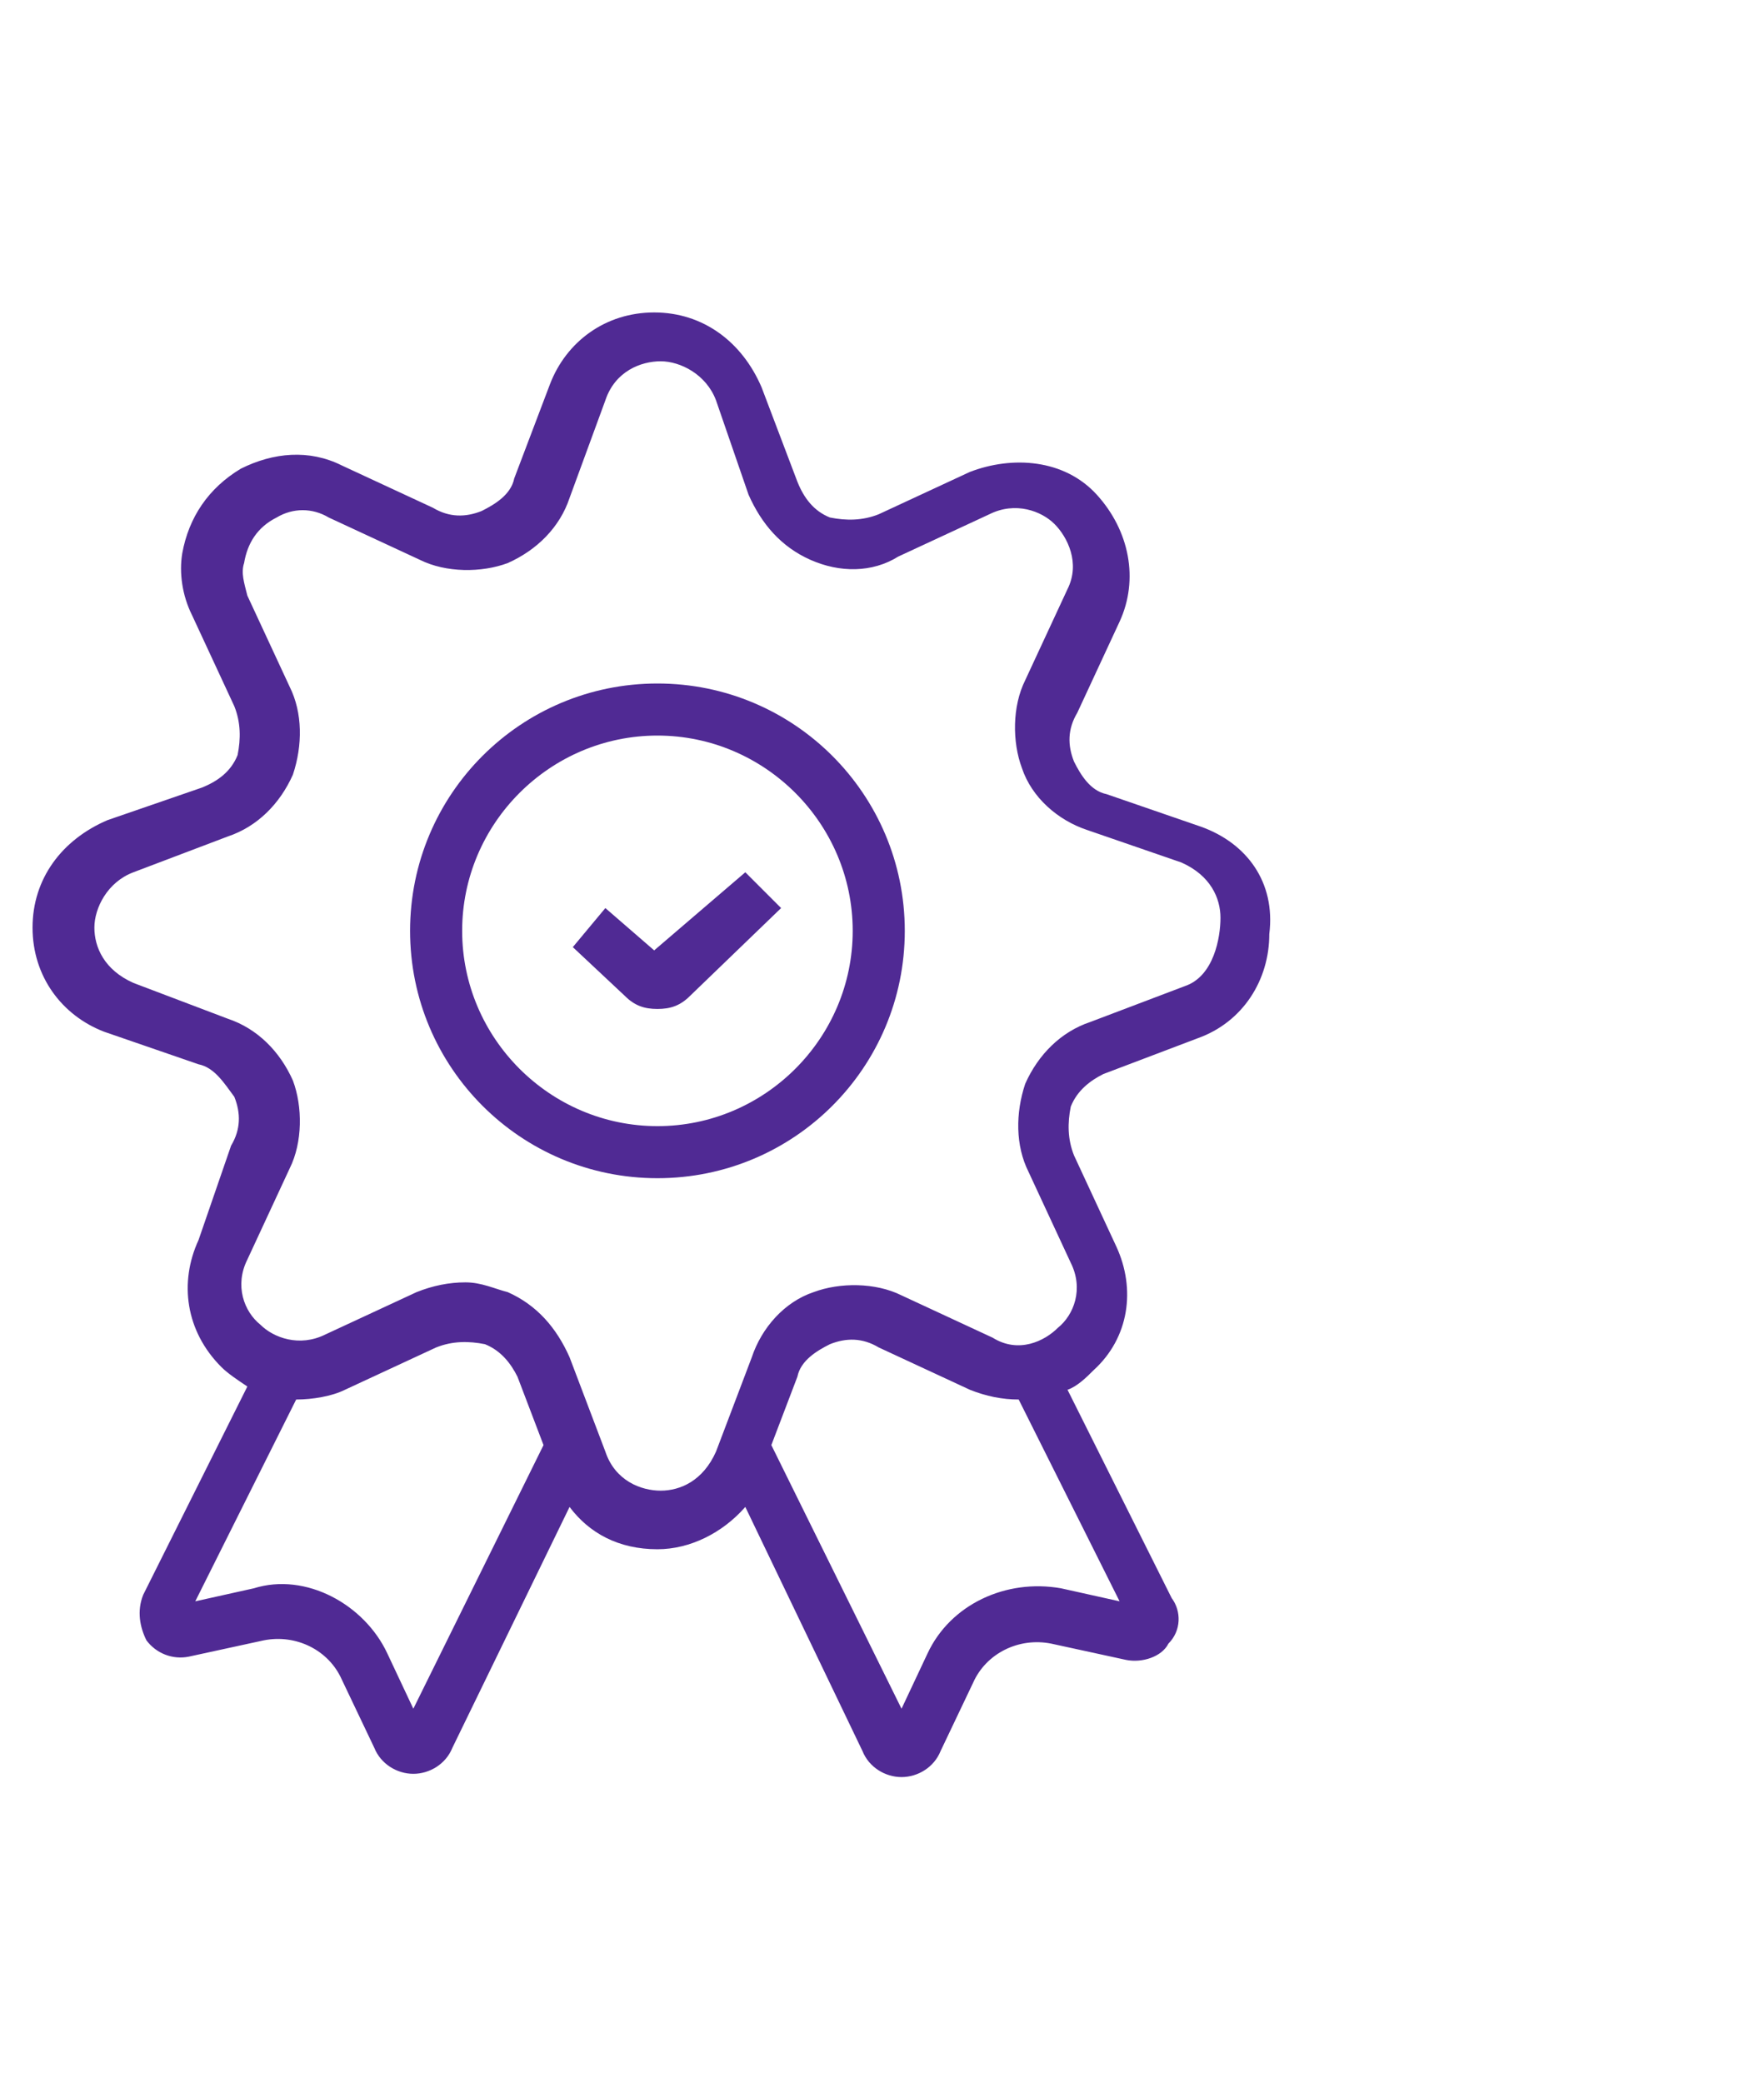 <?xml version="1.0" encoding="utf-8"?>
<!-- Generator: Adobe Illustrator 25.3.1, SVG Export Plug-In . SVG Version: 6.00 Build 0)  -->
<svg version="1.1" id="Layer_1" xmlns="http://www.w3.org/2000/svg" xmlns:xlink="http://www.w3.org/1999/xlink" x="0px" y="0px"
	 viewBox="0 0 54.2 64" style="enable-background:new 0 0 54.2 64;" xml:space="preserve">
<style type="text/css">
	.st0{fill:#502A94;}
</style>
<g>
	<path class="st0" d="M20.2,21c-4.2,0-7.6,3.4-7.6,7.6s3.4,7.6,7.6,7.6s7.6-3.4,7.6-7.6S24.4,21,20.2,21z M20.2,34.6
		c-3.3,0-6-2.7-6-6s2.7-6,6-6s6,2.7,6,6S23.5,34.6,20.2,34.6z"/>
	<path class="st0" d="M20.1,29.2l-1.5-1.3l-1,1.2l1.6,1.5c0.3,0.3,0.6,0.4,1,0.4s0.7-0.1,1-0.4l2.8-2.7l-1.1-1.1L20.1,29.2z"/>
	<path class="st0" d="M36.9,25.4l-2.9-1c-0.5-0.1-0.8-0.6-1-1c-0.2-0.5-0.2-1,0.1-1.5l1.3-2.8c0.6-1.3,0.3-2.8-0.7-3.9
		s-2.6-1.2-3.9-0.7L27,15.8c-0.5,0.2-1,0.2-1.5,0.1c-0.5-0.2-0.8-0.6-1-1.1l-1.1-2.9c-0.6-1.4-1.8-2.3-3.3-2.3s-2.7,0.9-3.2,2.2
		l-1.1,2.9c-0.1,0.5-0.6,0.8-1,1c-0.5,0.2-1,0.2-1.5-0.1l-2.8-1.3c-1-0.5-2.1-0.4-3.1,0.1c-1,0.6-1.6,1.5-1.8,2.6l0,0
		c-0.1,0.6,0,1.3,0.3,1.9l1.3,2.8c0.2,0.5,0.2,1,0.1,1.5c-0.2,0.5-0.6,0.8-1.1,1l-2.9,1C1.9,25.8,1,27,1,28.5s0.9,2.7,2.2,3.2l2.9,1
		c0.5,0.1,0.8,0.6,1.1,1c0.2,0.5,0.2,1-0.1,1.5l-1,2.9c-0.6,1.3-0.4,2.8,0.7,3.9c0.2,0.2,0.5,0.4,0.8,0.6L4.4,49
		c-0.2,0.5-0.1,1,0.1,1.4c0.3,0.4,0.8,0.6,1.3,0.5l2.3-0.5c1-0.2,2,0.3,2.4,1.2l1,2.1c0.2,0.5,0.7,0.8,1.2,0.8l0,0
		c0.5,0,1-0.3,1.2-0.8l3.6-7.4c0.6,0.8,1.5,1.3,2.7,1.3c1,0,2-0.5,2.7-1.3l3.6,7.5c0.2,0.5,0.7,0.8,1.2,0.8l0,0c0.5,0,1-0.3,1.2-0.8
		l1-2.1c0.4-0.9,1.4-1.4,2.4-1.2l2.3,0.5c0.5,0.1,1.1-0.1,1.3-0.5c0.4-0.4,0.4-1,0.1-1.4l-3.2-6.4c0.3-0.1,0.6-0.4,0.8-0.6
		c1.1-1,1.3-2.5,0.7-3.8L33,35.5c-0.2-0.5-0.2-1-0.1-1.5c0.2-0.5,0.6-0.8,1-1l2.9-1.1c1.4-0.5,2.2-1.8,2.2-3.2
		C39.2,27.1,38.3,25.9,36.9,25.4z M12.7,52.5l-0.8-1.7c-0.7-1.5-2.5-2.5-4.1-2L6,49.2L9.1,43c0.5,0,1.1-0.1,1.5-0.3l2.8-1.3
		c0.5-0.2,1-0.2,1.5-0.1c0.5,0.2,0.8,0.6,1,1l0.8,2.1L12.7,52.5z M34.4,49.2l-1.8-0.4c-1.7-0.3-3.4,0.5-4.1,2l-0.8,1.7l-4-8.1
		l0.8-2.1c0.1-0.5,0.6-0.8,1-1c0.5-0.2,1-0.2,1.5,0.1l2.8,1.3c0.5,0.2,1,0.3,1.5,0.3L34.4,49.2z M36.4,30.3l-2.9,1.1
		c-0.9,0.3-1.6,1-2,1.9c-0.3,0.9-0.3,1.9,0.1,2.7l1.3,2.8c0.4,0.8,0.1,1.6-0.4,2c-0.4,0.4-1.2,0.8-2,0.3l-2.8-1.3
		c-0.8-0.4-1.9-0.4-2.7-0.1c-0.9,0.3-1.6,1.1-1.9,2L22,44.6c-0.4,0.9-1.1,1.2-1.7,1.2s-1.4-0.3-1.7-1.2l-1.1-2.9
		c-0.4-0.9-1-1.6-1.9-2c-0.4-0.1-0.8-0.3-1.3-0.3s-1,0.1-1.5,0.3L10,41c-0.8,0.4-1.6,0.1-2-0.3c-0.5-0.4-0.8-1.2-0.4-2l1.3-2.8
		C9.3,35.1,9.3,34,9,33.2c-0.4-0.9-1.1-1.6-2-1.9l-2.9-1.1c-0.9-0.4-1.2-1.1-1.2-1.7s0.4-1.4,1.2-1.7L7,25.7c0.9-0.3,1.6-1,2-1.9
		c0.3-0.9,0.3-1.9-0.1-2.7l-1.3-2.8c-0.1-0.4-0.2-0.7-0.1-1c0.1-0.6,0.4-1.1,1-1.4c0.5-0.3,1.1-0.3,1.6,0l2.8,1.3
		c0.8,0.4,1.9,0.4,2.7,0.1c0.9-0.4,1.6-1.1,1.9-2l1.1-3c0.3-0.9,1.1-1.2,1.7-1.2s1.4,0.4,1.7,1.2l1,2.9c0.4,0.9,1,1.6,1.9,2
		s1.9,0.4,2.7-0.1l2.8-1.3c0.8-0.4,1.6-0.1,2,0.3c0.4,0.4,0.8,1.2,0.4,2l-1.3,2.8c-0.4,0.8-0.4,1.9-0.1,2.7c0.3,0.9,1.1,1.6,2,1.9
		l2.9,1c0.9,0.4,1.2,1.1,1.2,1.7S37.3,30,36.4,30.3z"/>
</g>
</svg>
